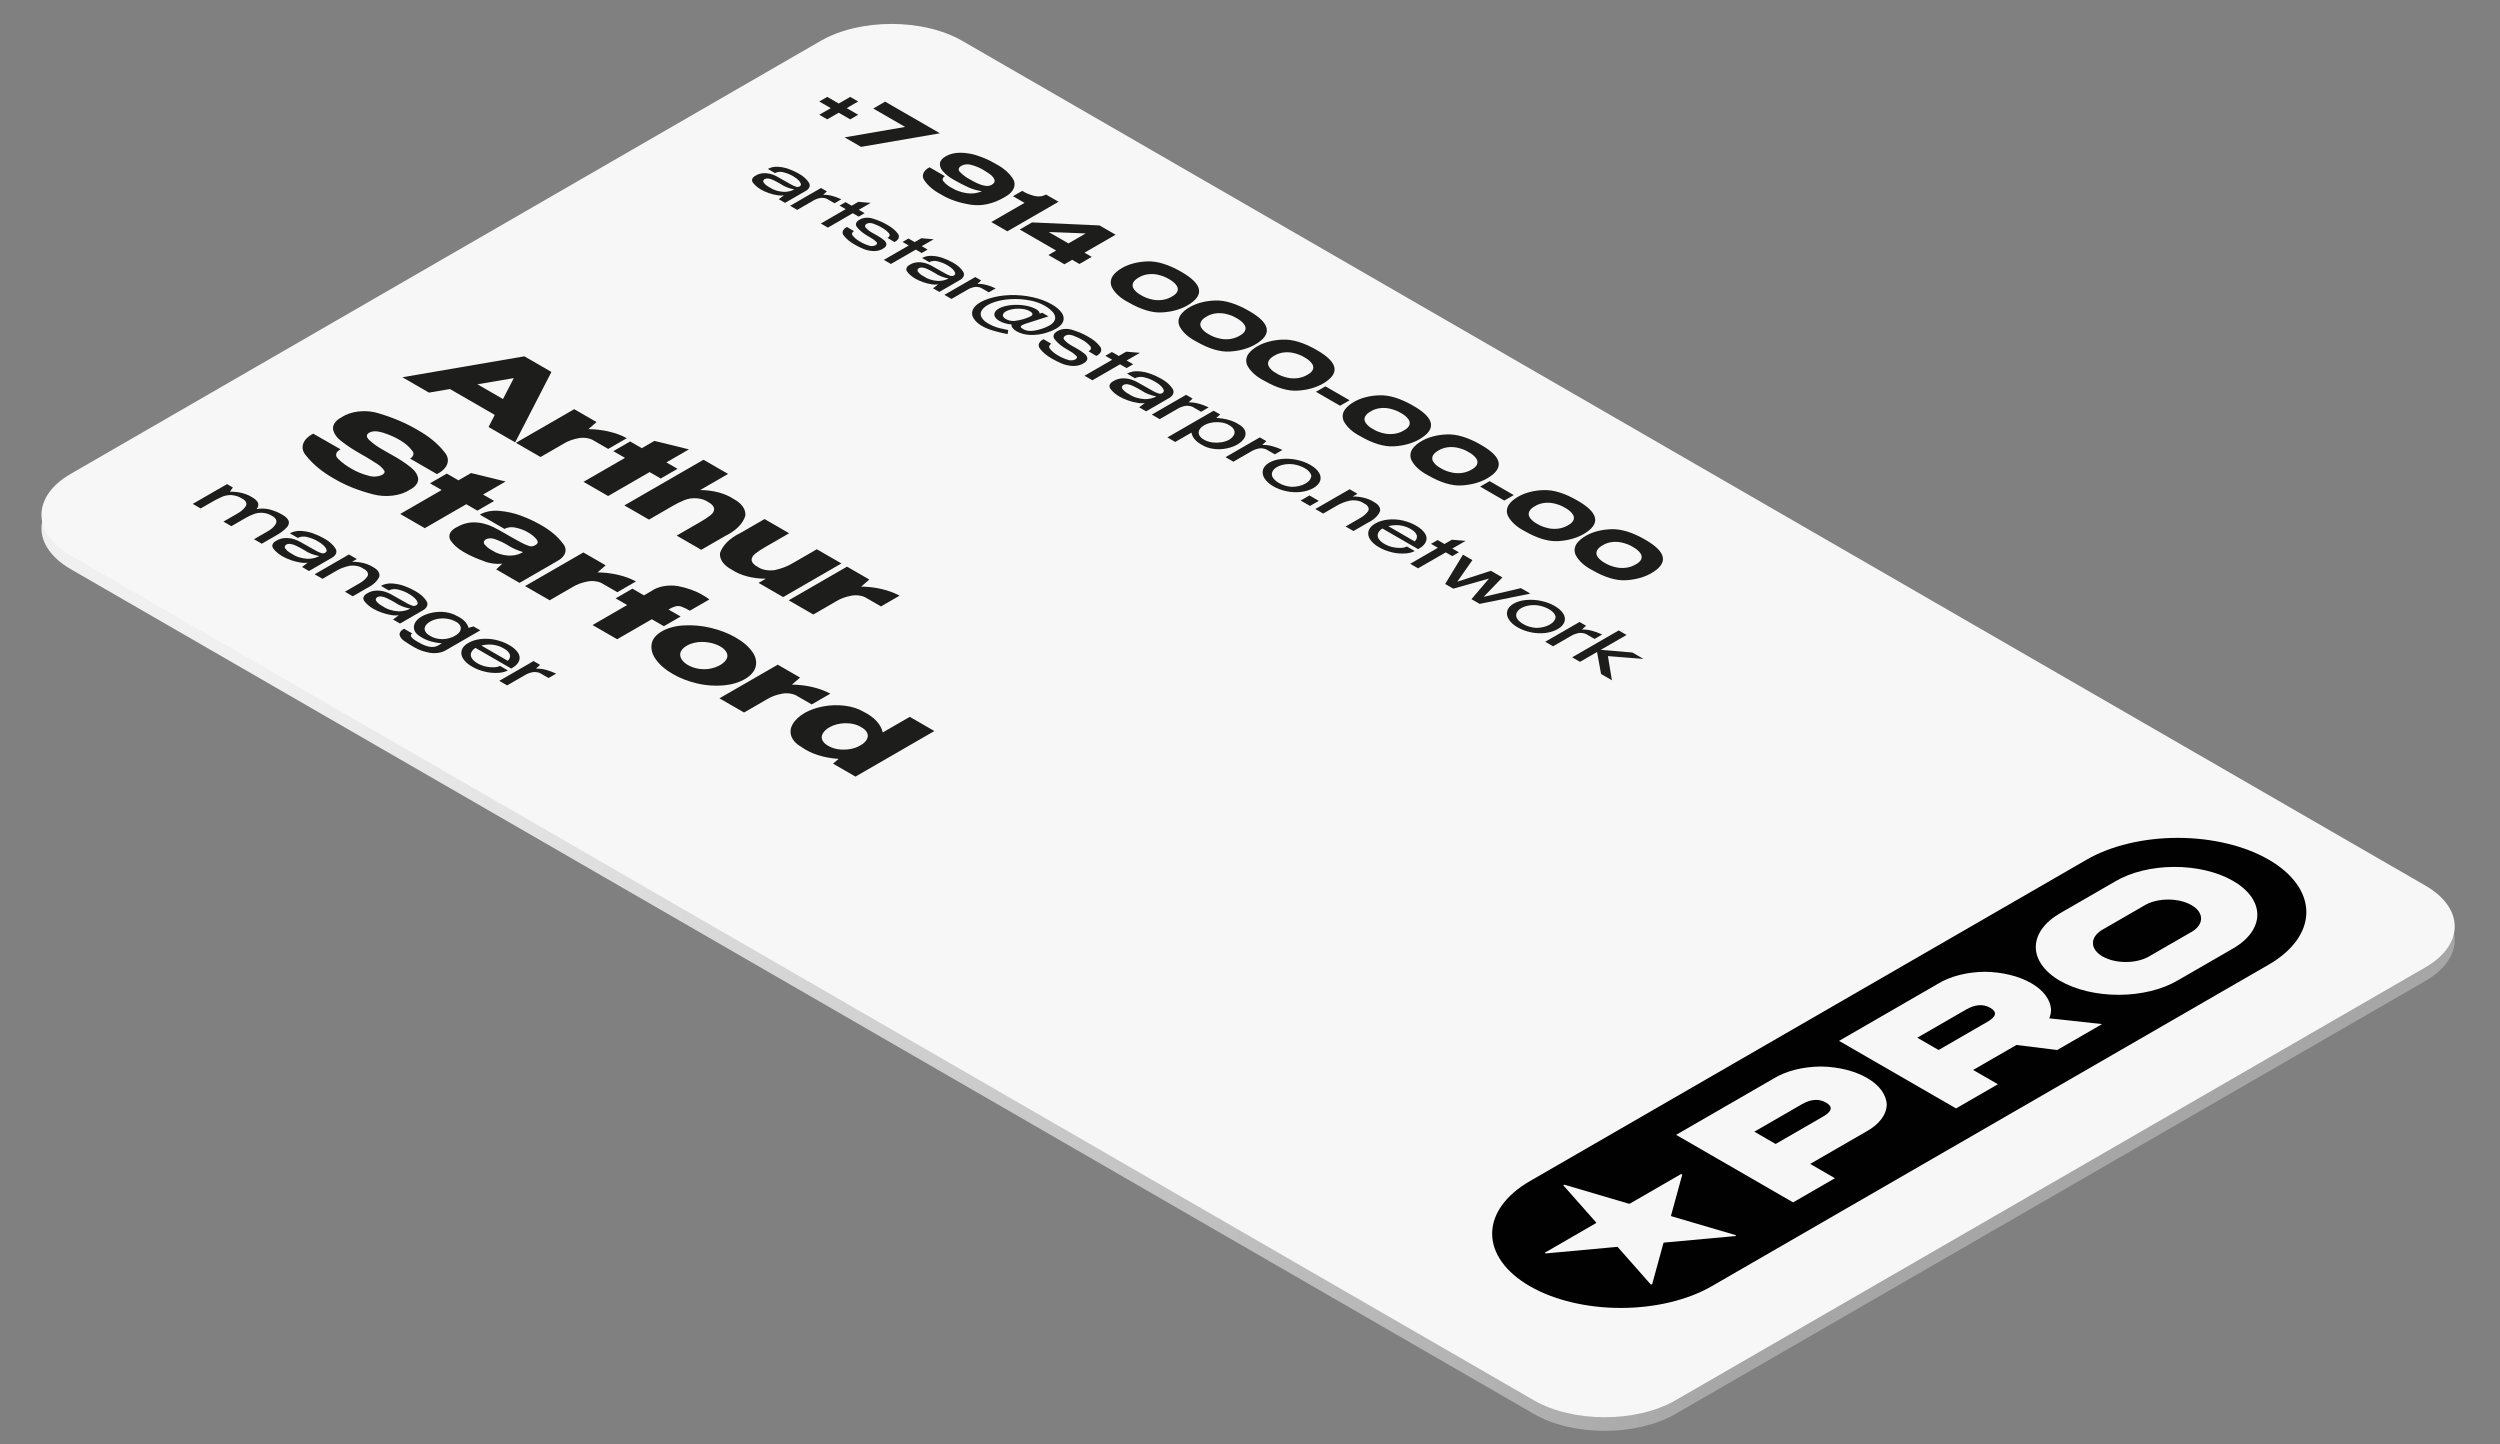 <?xml version="1.0" encoding="UTF-8"?> <svg xmlns="http://www.w3.org/2000/svg" width="367" height="212" viewBox="0 0 367 212" fill="none"><rect x="0" y="0" width="367" height="212" fill="#808080" stroke="none"/> <path d="M356.047 132.005L141.263 8C135.524 4.686 126.218 4.686 120.479 8L10.392 71.558C4.653 74.872 4.653 80.245 10.392 83.558L225.176 207.564C230.915 210.878 240.221 210.878 245.96 207.564L356.047 144.005C361.787 140.692 361.787 135.319 356.047 132.005Z" fill="url(#paint0_linear_64_293)"></path> <path d="M356.047 130.005L141.263 6C135.524 2.686 126.218 2.686 120.479 6L10.392 69.558C4.653 72.872 4.653 78.245 10.392 81.558L225.176 205.564C230.915 208.878 240.221 208.878 245.96 205.564L356.047 142.005C361.787 138.692 361.787 133.319 356.047 130.005Z" fill="#F8F7F7"></path> <path d="M42.37 76.449C42.475 76.784 42.377 77.13 42.094 77.429C41.676 77.873 41.139 78.275 40.5 78.621L38.423 79.82L37.279 79.159L39.328 77.976C39.882 77.668 40.29 77.282 40.51 76.856C40.607 76.65 40.599 76.431 40.488 76.228C40.377 76.023 40.167 75.842 39.883 75.705C39.541 75.479 39.074 75.328 38.562 75.278C38.129 75.253 37.694 75.312 37.325 75.444C36.855 75.613 36.424 75.815 36.04 76.046L33.963 77.245L32.8 76.573L34.849 75.39C35.407 75.084 35.831 74.706 36.086 74.287C36.192 74.089 36.193 73.878 36.089 73.681C35.986 73.483 35.783 73.308 35.506 73.178C35.117 72.911 34.577 72.734 33.982 72.677C33.501 72.661 33.027 72.744 32.643 72.912C32.051 73.17 31.495 73.455 30.981 73.764L29.457 74.644L28.294 73.972L33.326 71.067L34.185 71.562L33.769 72.154L33.723 72.181C34.342 72.166 34.959 72.233 35.528 72.375C36.097 72.517 36.604 72.731 37.01 73.002C37.43 73.223 37.733 73.508 37.883 73.825C37.983 74.134 37.907 74.453 37.666 74.734C38.278 74.62 38.94 74.634 39.535 74.774C40.259 74.962 40.91 75.231 41.452 75.566C41.898 75.803 42.217 76.11 42.37 76.449V76.449Z" fill="#1D1D1B"></path> <path d="M49.244 80.513C49.405 80.761 49.43 81.031 49.316 81.288C49.202 81.544 48.954 81.775 48.607 81.947L45.357 83.824L44.333 83.232L45.172 82.597C44.826 82.651 44.461 82.645 44.12 82.581C43.634 82.505 43.169 82.39 42.74 82.238C42.254 82.071 41.805 81.869 41.406 81.638C40.888 81.328 40.467 80.969 40.16 80.577C39.983 80.373 39.932 80.14 40.016 79.917C40.1 79.694 40.313 79.495 40.62 79.351C40.791 79.238 41 79.147 41.234 79.083C41.469 79.019 41.724 78.985 41.983 78.981C42.417 78.98 42.844 79.046 43.22 79.172C43.533 79.277 43.823 79.403 44.084 79.548C45.149 80.163 45.893 80.584 46.317 80.812C46.582 80.97 46.886 81.106 47.218 81.214C47.297 81.235 47.385 81.241 47.47 81.232C47.554 81.223 47.633 81.199 47.694 81.164L47.776 81.116C47.854 81.059 47.909 80.994 47.936 80.924C47.963 80.853 47.963 80.78 47.934 80.71C47.871 80.503 47.743 80.304 47.556 80.124C47.336 79.903 47.065 79.701 46.752 79.522C46.295 79.229 45.734 78.996 45.108 78.839C44.884 78.772 44.629 78.749 44.379 78.772C44.13 78.795 43.9 78.863 43.723 78.967L42.56 78.296C42.765 78.167 43.02 78.067 43.304 78.005C43.587 77.943 43.892 77.92 44.194 77.939C44.839 77.98 45.458 78.108 45.999 78.314C46.579 78.525 47.117 78.773 47.602 79.052C48.334 79.461 48.895 79.96 49.244 80.513V80.513ZM45.178 82.035C45.809 82.035 46.415 81.89 46.863 81.633C46.005 81.469 45.246 81.168 44.674 80.764C44.283 80.532 43.872 80.313 43.442 80.105C43.211 79.986 42.936 79.899 42.638 79.85C42.53 79.836 42.417 79.838 42.31 79.855C42.203 79.872 42.105 79.904 42.024 79.948C41.917 80.022 41.845 80.111 41.815 80.206C41.785 80.3 41.799 80.398 41.854 80.489C42.072 80.805 42.419 81.085 42.864 81.308C43.146 81.511 43.496 81.681 43.894 81.806C44.291 81.931 44.727 82.009 45.178 82.035L45.178 82.035Z" fill="#1D1D1B"></path> <path d="M55.694 84.61C55.427 85.285 54.783 85.891 53.861 86.335L51.784 87.534L50.63 86.868L52.679 85.684C53.245 85.378 53.682 85.001 53.959 84.583C54.054 84.379 54.041 84.164 53.924 83.964C53.806 83.764 53.588 83.589 53.298 83.461C53.07 83.289 52.759 83.159 52.405 83.088C52.05 83.017 51.667 83.008 51.304 83.062C50.552 83.224 49.875 83.484 49.328 83.824L47.343 84.97L46.188 84.304L51.221 81.398L52.375 82.064L51.683 82.464C52.276 82.46 52.864 82.531 53.404 82.671C53.945 82.812 54.426 83.02 54.813 83.28C55.129 83.447 55.374 83.653 55.527 83.884C55.68 84.115 55.737 84.364 55.694 84.61V84.61Z" fill="#1D1D1B"></path> <path d="M62.606 88.228C62.766 88.475 62.791 88.746 62.677 89.002C62.563 89.259 62.316 89.489 61.969 89.662L58.719 91.538L57.694 90.946L58.534 90.312C58.188 90.365 57.822 90.359 57.482 90.296C56.995 90.22 56.53 90.104 56.101 89.952C55.614 89.785 55.166 89.583 54.767 89.352C54.249 89.042 53.828 88.683 53.52 88.291C53.344 88.087 53.294 87.854 53.378 87.631C53.462 87.409 53.675 87.209 53.982 87.065C54.152 86.953 54.361 86.862 54.596 86.798C54.83 86.734 55.085 86.699 55.344 86.695C55.778 86.694 56.205 86.76 56.581 86.886C56.894 86.991 57.184 87.117 57.445 87.262C58.51 87.877 59.255 88.298 59.679 88.526C59.944 88.685 60.247 88.82 60.579 88.928C60.658 88.949 60.745 88.955 60.831 88.946C60.916 88.937 60.994 88.913 61.054 88.878L61.137 88.83C61.215 88.773 61.27 88.708 61.297 88.638C61.325 88.567 61.324 88.494 61.295 88.424C61.233 88.217 61.104 88.018 60.916 87.838C60.697 87.617 60.426 87.415 60.113 87.236C59.655 86.943 59.095 86.71 58.469 86.553C58.245 86.486 57.989 86.463 57.74 86.486C57.491 86.509 57.261 86.577 57.084 86.681L55.921 86.01C56.126 85.881 56.381 85.781 56.665 85.719C56.948 85.657 57.253 85.635 57.555 85.653C58.2 85.694 58.818 85.823 59.36 86.028C59.94 86.239 60.478 86.487 60.963 86.767C61.695 87.175 62.257 87.675 62.606 88.228V88.228ZM58.538 89.749C59.17 89.749 59.776 89.604 60.224 89.347C59.366 89.183 58.607 88.882 58.035 88.478C57.644 88.246 57.233 88.027 56.803 87.819C56.572 87.7 56.297 87.613 55.999 87.564C55.891 87.55 55.778 87.552 55.671 87.569C55.564 87.587 55.466 87.618 55.385 87.662C55.278 87.736 55.206 87.825 55.177 87.92C55.147 88.014 55.16 88.112 55.215 88.203C55.434 88.519 55.78 88.799 56.225 89.022C56.508 89.226 56.858 89.395 57.255 89.52C57.652 89.645 58.089 89.723 58.538 89.749V89.749Z" fill="#1D1D1B"></path> <path d="M70.511 92.535L65.478 95.441C65.186 95.624 64.811 95.758 64.396 95.828C63.981 95.897 63.541 95.9 63.124 95.835C62.241 95.682 61.442 95.399 60.805 95.014C60.273 94.714 59.771 94.397 59.3 94.064C58.957 93.819 58.737 93.524 58.664 93.212C58.638 93.041 58.685 92.868 58.799 92.71C58.913 92.551 59.091 92.411 59.319 92.3L60.52 92.993C60.082 93.253 60.341 93.658 61.295 94.209L61.757 94.464C62.112 94.669 62.536 94.828 63.003 94.934C63.247 94.987 63.513 94.993 63.763 94.953C64.014 94.913 64.236 94.828 64.397 94.71L64.878 94.433C63.658 94.356 62.534 94.013 61.739 93.473C61.282 93.217 60.967 92.889 60.834 92.53C60.704 92.178 60.73 91.813 60.907 91.469C61.077 91.126 61.388 90.811 61.812 90.552L61.877 90.514C62.351 90.24 62.932 90.034 63.571 89.914C64.167 89.803 64.803 89.788 65.413 89.869C66.036 89.955 66.603 90.142 67.048 90.408C67.999 90.847 68.62 91.481 68.783 92.178L68.83 92.151L69.513 91.959L70.511 92.535ZM64.962 93.83C65.329 93.816 65.688 93.759 66.017 93.664C66.347 93.569 66.641 93.437 66.881 93.276L66.909 93.26C67.196 93.093 67.408 92.888 67.528 92.663C67.657 92.43 67.679 92.182 67.592 91.943C67.504 91.695 67.289 91.469 66.974 91.293C66.619 91.077 66.171 90.92 65.677 90.837C65.232 90.764 64.761 90.766 64.319 90.843C63.88 90.918 63.479 91.055 63.151 91.24C62.654 91.517 62.361 91.894 62.334 92.292C62.336 92.494 62.411 92.694 62.555 92.878C62.699 93.062 62.909 93.227 63.17 93.361C63.397 93.506 63.673 93.623 63.981 93.704C64.289 93.784 64.623 93.827 64.962 93.83L64.962 93.83Z" fill="#1D1D1B"></path> <path d="M75.045 98.138L69.799 95.109C69.506 95.299 69.296 95.527 69.185 95.773C69.072 96.036 69.086 96.312 69.227 96.571C69.399 96.88 69.704 97.159 70.114 97.381C70.461 97.589 70.883 97.751 71.35 97.855C71.734 97.943 72.148 97.978 72.559 97.957C72.872 97.946 73.168 97.875 73.401 97.754L74.555 98.421C74.183 98.619 73.71 98.743 73.206 98.772C72.558 98.817 71.901 98.767 71.295 98.628C70.53 98.456 69.839 98.189 69.273 97.845C68.707 97.524 68.27 97.135 67.994 96.707C67.731 96.309 67.654 95.879 67.772 95.459C67.891 95.05 68.232 94.674 68.746 94.385C69.249 94.084 69.901 93.881 70.613 93.804C71.329 93.73 72.068 93.772 72.745 93.926C73.497 94.095 74.177 94.355 74.739 94.689C75.315 95.008 75.762 95.396 76.046 95.827C76.3 96.205 76.355 96.618 76.202 97.015C76.05 97.411 75.699 97.772 75.192 98.053L75.045 98.138ZM72.293 94.64C71.741 94.587 71.174 94.631 70.668 94.768L74.546 97.008C74.818 96.74 74.927 96.427 74.855 96.12C74.734 95.756 74.408 95.425 73.927 95.179C73.495 94.905 72.922 94.716 72.293 94.64V94.64Z" fill="#1D1D1B"></path> <path d="M78.682 98.148C79.181 98.143 79.675 98.205 80.127 98.327C80.673 98.476 81.183 98.665 81.645 98.89L80.528 99.535L79.513 98.948C79.371 98.842 79.184 98.759 78.969 98.707C78.754 98.656 78.519 98.639 78.289 98.657C77.821 98.742 77.4 98.895 77.066 99.103L74.444 100.617L73.29 99.951L78.322 97.045L79.283 97.6L78.682 98.148Z" fill="#1D1D1B"></path> <path d="M75.628 64.942L71.719 62.685L72.63 60.909L66.053 57.111L62.976 57.637L59.067 55.38L76.978 52.308L80.949 54.601L75.628 64.942ZM75.424 55.507L70.087 56.414L73.838 58.58L75.424 55.507Z" fill="#1D1D1B"></path> <path d="M86.381 62.993C88.48 63.02 90.487 63.495 92.016 64.326L89.285 65.903L87.197 64.697C86.937 64.524 86.6 64.396 86.222 64.326C85.843 64.257 85.439 64.249 85.054 64.303C84.153 64.457 83.342 64.751 82.707 65.151L79.349 67.09L75.738 65.005L84.293 60.066L87.573 61.961L86.381 62.993Z" fill="#1D1D1B"></path> <path d="M97.824 67.879L99.456 68.821L96.992 70.244L95.36 69.302L89.269 72.818L85.659 70.733L91.749 67.217L90.038 66.229L92.502 64.806L94.214 65.794L96.067 64.724L101.136 65.967L97.824 67.879Z" fill="#1D1D1B"></path> <path d="M109.416 75.695C109.082 76.858 108.038 77.914 106.473 78.672L102.941 80.711L99.331 78.627L102.816 76.615C103.366 76.307 103.87 75.974 104.323 75.618C104.658 75.352 104.839 75.031 104.84 74.703C104.814 74.509 104.721 74.32 104.568 74.148C104.414 73.975 104.203 73.822 103.946 73.697C103.543 73.398 102.954 73.202 102.304 73.15C101.655 73.099 100.996 73.195 100.468 73.42C99.856 73.668 99.286 73.948 98.766 74.258L95.265 76.279L91.654 74.195L103.271 67.488L106.881 69.573L102.784 71.939C103.721 71.942 104.647 72.062 105.498 72.29C106.348 72.519 107.104 72.85 107.713 73.261C108.292 73.569 108.745 73.947 109.039 74.367C109.334 74.788 109.462 75.242 109.416 75.695V75.695Z" fill="#1D1D1B"></path> <path d="M119.909 80.63L123.52 82.714L114.965 87.653L111.354 85.569L112.422 84.952C111.477 84.956 110.542 84.84 109.683 84.613C108.823 84.386 108.06 84.053 107.446 83.638C106.855 83.334 106.39 82.956 106.087 82.533C105.784 82.11 105.65 81.653 105.696 81.196C106.076 80.039 107.138 78.993 108.703 78.237L112.234 76.198L115.844 78.283L112.36 80.294C111.81 80.602 111.306 80.935 110.853 81.291C110.517 81.557 110.336 81.877 110.334 82.207C110.361 82.4 110.453 82.589 110.607 82.761C110.761 82.934 110.972 83.088 111.229 83.213C111.523 83.427 111.92 83.586 112.369 83.669C112.819 83.753 113.302 83.758 113.757 83.684C114.774 83.46 115.687 83.103 116.425 82.641L119.909 80.63Z" fill="#1D1D1B"></path> <path d="M126.424 86.112C128.523 86.14 130.531 86.614 132.06 87.445L129.329 89.022L127.24 87.816C126.981 87.643 126.643 87.515 126.265 87.445C125.887 87.376 125.483 87.368 125.098 87.423C124.197 87.577 123.385 87.869 122.751 88.27L119.392 90.209L115.781 88.124L124.336 83.185L127.617 85.08L126.424 86.112Z" fill="#1D1D1B"></path> <path d="M57.88 66.978C58.792 67.493 59.622 68.054 60.361 68.654C60.959 69.134 61.315 69.701 61.389 70.29C61.399 70.594 61.294 70.896 61.081 71.174C60.868 71.451 60.552 71.699 60.155 71.899C59.498 72.339 58.609 72.641 57.624 72.759C56.639 72.877 55.615 72.804 54.709 72.552C52.574 72 50.64 71.218 49.011 70.249C47.307 69.284 45.926 68.146 44.938 66.892C44.463 66.363 44.308 65.758 44.497 65.172C44.686 64.587 45.209 64.055 45.982 63.661L50 65.963C49.662 66.124 49.436 66.351 49.364 66.6C49.292 66.85 49.379 67.106 49.608 67.322C50.15 67.874 50.827 68.377 51.617 68.817C52.325 69.247 53.169 69.593 54.105 69.837C54.434 69.942 54.813 69.983 55.185 69.952C55.558 69.922 55.903 69.823 56.169 69.669L56.184 69.66C56.335 69.566 56.428 69.446 56.451 69.319C56.474 69.192 56.424 69.063 56.31 68.953C56.083 68.65 55.776 68.369 55.401 68.12C55.012 67.86 54.531 67.558 53.955 67.213L52.778 66.534C51.782 65.971 50.869 65.362 50.047 64.712C49.39 64.202 48.988 63.597 48.886 62.963C48.862 62.639 48.966 62.316 49.189 62.018C49.411 61.719 49.748 61.454 50.172 61.242C50.818 60.8 51.71 60.501 52.695 60.397C53.68 60.293 54.697 60.389 55.573 60.67C57.712 61.305 59.658 62.138 61.333 63.135C63 64.074 64.343 65.188 65.289 66.416C65.731 66.945 65.859 67.544 65.652 68.119C65.444 68.694 64.914 69.214 64.143 69.597L60.203 67.322C60.461 67.167 60.627 66.968 60.678 66.755C60.729 66.542 60.662 66.325 60.486 66.135C60.075 65.579 59.49 65.072 58.759 64.639C57.997 64.178 57.111 63.79 56.137 63.489C55.3 63.247 54.657 63.256 54.207 63.516C53.735 63.788 53.74 64.153 54.222 64.612C54.767 65.118 55.416 65.583 56.154 65.999L57.88 66.978Z" fill="#1D1D1B"></path> <path d="M70.908 72.597L72.541 73.54L70.077 74.963L68.444 74.02L62.354 77.536L58.743 75.452L64.833 71.935L63.123 70.948L65.587 69.525L67.298 70.513L69.151 69.443L74.22 70.685L70.908 72.597Z" fill="#1D1D1B"></path> <path d="M82.651 79.811C83.005 80.235 83.112 80.714 82.956 81.176C82.8 81.638 82.39 82.059 81.787 82.375L76.261 85.566L72.839 83.59L73.687 82.792L73.765 82.747C73.298 82.795 72.819 82.788 72.356 82.726C71.894 82.665 71.457 82.55 71.073 82.389C69.946 82 68.91 81.53 67.99 80.989C67.172 80.51 66.538 79.937 66.129 79.308C65.922 78.961 65.908 78.585 66.09 78.233C66.271 77.881 66.639 77.571 67.142 77.346C68.91 76.325 70.95 76.482 73.263 77.817C74.749 78.675 75.798 79.266 76.411 79.589C76.8 79.817 77.244 80.013 77.729 80.169C77.85 80.201 77.985 80.211 78.115 80.197C78.246 80.183 78.366 80.146 78.46 80.092L78.663 79.974C78.998 79.769 79.024 79.49 78.741 79.14C78.424 78.761 77.993 78.418 77.47 78.125C76.957 77.823 76.332 77.592 75.642 77.45C75.375 77.387 75.082 77.373 74.801 77.407C74.52 77.442 74.263 77.525 74.064 77.644L70.438 75.551C70.798 75.331 71.246 75.165 71.743 75.068C72.239 74.971 72.77 74.945 73.287 74.994C74.448 75.094 75.556 75.344 76.529 75.723C77.552 76.107 78.504 76.55 79.369 77.047C80.773 77.832 81.889 78.772 82.651 79.811V79.811ZM74.598 81.56C74.954 81.577 75.312 81.551 75.65 81.484C75.987 81.417 76.297 81.31 76.559 81.17L76.779 81.043C75.968 80.805 75.239 80.482 74.629 80.092C74.022 79.707 73.322 79.376 72.549 79.108C72.355 79.04 72.128 79.01 71.902 79.024C71.676 79.038 71.465 79.095 71.301 79.186C71.163 79.279 71.072 79.393 71.036 79.514C71 79.635 71.021 79.76 71.097 79.875C71.378 80.246 71.796 80.576 72.321 80.844C72.906 81.234 73.715 81.488 74.598 81.56L74.598 81.56Z" fill="#1D1D1B"></path> <path d="M87.72 84.025C89.819 84.052 91.827 84.527 93.356 85.357L90.625 86.934L88.536 85.728C88.277 85.555 87.939 85.427 87.561 85.358C87.183 85.288 86.779 85.28 86.394 85.335C85.493 85.489 84.681 85.782 84.047 86.182L80.688 88.121L77.077 86.037L85.632 81.098L88.913 82.992L87.72 84.025Z" fill="#1D1D1B"></path> <path d="M99.917 90.505L97.453 91.928L95.679 90.904L90.593 93.84L86.983 91.756L92.068 88.819L90.373 87.841L92.838 86.418L94.533 87.397L95.664 86.744C96.115 86.419 96.722 86.179 97.409 86.054C98.096 85.928 98.832 85.922 99.525 86.037C100.905 86.303 102.154 86.757 103.166 87.36C103.515 87.559 103.84 87.77 104.14 87.994L101.267 89.653C100.901 89.426 100.491 89.225 100.043 89.055C99.922 89.008 99.783 88.979 99.638 88.97C99.493 88.961 99.347 88.971 99.21 89.001C98.831 89.111 98.49 89.262 98.206 89.445L98.143 89.481L99.917 90.505Z" fill="#1D1D1B"></path> <path d="M110.449 95.698C110.948 96.389 111.114 97.145 110.929 97.886C110.747 98.577 110.182 99.214 109.319 99.704C108.474 100.199 107.371 100.52 106.179 100.619C104.896 100.724 103.588 100.628 102.389 100.343C101.015 100.022 99.771 99.539 98.739 98.924C97.681 98.322 96.845 97.602 96.283 96.808C95.751 96.09 95.537 95.306 95.662 94.528C95.77 93.828 96.301 93.172 97.162 92.676C98.023 92.179 99.159 91.872 100.371 91.81C101.716 91.737 103.07 91.858 104.313 92.163C105.692 92.489 106.941 92.973 107.986 93.586C109.052 94.184 109.891 94.903 110.449 95.698V95.698ZM102.421 98.149C102.963 98.255 103.546 98.268 104.1 98.186C104.714 98.081 105.273 97.89 105.725 97.628C106.178 97.367 106.51 97.044 106.691 96.69C106.833 96.37 106.811 96.033 106.628 95.721C106.442 95.407 106.133 95.124 105.725 94.891C105.307 94.652 104.803 94.47 104.249 94.357C103.682 94.236 103.07 94.205 102.476 94.266C101.846 94.346 101.268 94.528 100.812 94.792C100.356 95.055 100.04 95.388 99.902 95.752C99.795 96.096 99.849 96.449 100.058 96.776C100.254 97.096 100.57 97.387 100.985 97.628C101.387 97.864 101.879 98.043 102.421 98.149Z" fill="#1D1D1B"></path> <path d="M116.258 100.501C118.357 100.528 120.364 101.003 121.893 101.833L119.162 103.41L117.074 102.205C116.814 102.032 116.477 101.903 116.099 101.834C115.72 101.764 115.316 101.756 114.931 101.811C114.03 101.965 113.219 102.258 112.584 102.658L109.226 104.598L105.615 102.513L114.17 97.574L117.45 99.468L116.258 100.501Z" fill="#1D1D1B"></path> <path d="M133.556 105.232L137.166 107.316L125.582 114.005L122.285 112.101L123.118 111.404C122.067 111.34 121.049 111.157 120.122 110.864C119.195 110.572 118.378 110.176 117.718 109.7C116.946 109.27 116.411 108.718 116.18 108.114C115.96 107.516 116.022 106.894 116.36 106.315C116.72 105.687 117.331 105.118 118.142 104.652L118.236 104.598C118.994 104.182 119.907 103.872 120.904 103.691C121.9 103.505 122.964 103.472 123.989 103.596C125.044 103.724 126.009 104.032 126.76 104.479C128.33 105.254 129.338 106.341 129.585 107.524L133.556 105.232ZM123.117 109.999C123.664 110.071 124.235 110.06 124.773 109.967C125.317 109.876 125.811 109.706 126.21 109.473L126.256 109.446C126.933 109.092 127.342 108.599 127.395 108.073C127.407 107.828 127.328 107.585 127.165 107.359C127.001 107.133 126.755 106.93 126.445 106.763C126.145 106.568 125.775 106.413 125.36 106.309C124.945 106.206 124.495 106.157 124.044 106.165C123.197 106.192 122.398 106.399 121.799 106.746C121.135 107.11 120.72 107.601 120.629 108.127C120.607 108.39 120.688 108.653 120.867 108.895C121.045 109.137 121.315 109.353 121.658 109.527C122.055 109.762 122.562 109.926 123.117 109.999L123.117 109.999Z" fill="#1D1D1B"></path> <path d="M118.741 26.8C118.885 27.023 118.908 27.267 118.805 27.498C118.703 27.729 118.48 27.936 118.168 28.091L115.242 29.78L114.32 29.247L115.076 28.676C114.765 28.724 114.436 28.719 114.129 28.662C113.691 28.594 113.273 28.489 112.887 28.353C112.448 28.203 112.044 28.021 111.685 27.813C111.219 27.534 110.84 27.211 110.563 26.858C110.405 26.674 110.36 26.465 110.435 26.264C110.511 26.064 110.703 25.884 110.979 25.755C111.132 25.653 111.32 25.571 111.531 25.514C111.742 25.456 111.971 25.425 112.204 25.421C112.596 25.421 112.98 25.48 113.319 25.594C113.6 25.688 113.861 25.802 114.095 25.932C115.054 26.485 115.724 26.864 116.107 27.069C116.345 27.212 116.618 27.334 116.917 27.432C116.988 27.45 117.067 27.456 117.143 27.448C117.219 27.439 117.29 27.418 117.344 27.386L117.419 27.343C117.489 27.292 117.538 27.233 117.563 27.17C117.587 27.106 117.587 27.041 117.561 26.978C117.505 26.791 117.39 26.612 117.221 26.45C117.022 26.252 116.779 26.07 116.497 25.908C116.085 25.645 115.581 25.435 115.018 25.294C114.816 25.234 114.586 25.213 114.361 25.233C114.137 25.254 113.93 25.316 113.771 25.409L112.724 24.805C112.909 24.689 113.138 24.599 113.394 24.543C113.649 24.488 113.924 24.467 114.195 24.483C114.776 24.52 115.332 24.636 115.82 24.821C116.341 25.011 116.825 25.234 117.261 25.486C117.92 25.854 118.426 26.303 118.741 26.8V26.8ZM115.08 28.17C115.648 28.17 116.194 28.04 116.597 27.808C115.825 27.66 115.142 27.389 114.627 27.026C114.275 26.818 113.905 26.62 113.518 26.434C113.31 26.326 113.063 26.248 112.795 26.203C112.697 26.191 112.596 26.193 112.5 26.208C112.404 26.224 112.315 26.252 112.242 26.291C112.146 26.358 112.081 26.438 112.055 26.523C112.028 26.609 112.04 26.697 112.089 26.779C112.286 27.063 112.598 27.315 112.999 27.515C113.253 27.699 113.568 27.851 113.925 27.964C114.283 28.076 114.675 28.146 115.08 28.17V28.17Z" fill="#1D1D1B"></path> <path d="M120.844 28.59C121.293 28.586 121.738 28.641 122.144 28.751C122.636 28.886 123.095 29.055 123.511 29.257L122.506 29.838L121.591 29.31C121.464 29.214 121.295 29.139 121.102 29.093C120.909 29.047 120.698 29.032 120.49 29.048C120.069 29.125 119.69 29.263 119.388 29.449L117.029 30.811L115.99 30.212L120.519 27.597L121.384 28.096L120.844 28.59Z" fill="#1D1D1B"></path> <path d="M126.062 30.797L126.927 31.296L126.054 31.8L125.189 31.301L121.533 33.412L120.494 32.812L124.15 30.701L123.245 30.178L124.118 29.674L125.023 30.197L126.004 29.631L127.815 29.785L126.062 30.797Z" fill="#1D1D1B"></path> <path d="M128.788 34.587C129.143 34.788 129.466 35.006 129.753 35.24C129.981 35.426 130.111 35.646 130.126 35.873C130.121 35.996 130.072 36.116 129.982 36.227C129.892 36.338 129.762 36.436 129.602 36.516C129.424 36.635 129.199 36.728 128.946 36.788C128.693 36.847 128.42 36.871 128.148 36.857C127.636 36.823 127.15 36.712 126.736 36.536C126.269 36.337 125.83 36.117 125.423 35.879C124.768 35.508 124.241 35.069 123.872 34.585C123.698 34.375 123.648 34.137 123.732 33.908C123.815 33.68 124.027 33.474 124.333 33.321L125.356 33.93C125.206 34.021 125.111 34.138 125.085 34.262C125.06 34.387 125.105 34.513 125.214 34.621C125.448 34.926 125.781 35.201 126.196 35.432C126.605 35.699 127.098 35.919 127.649 36.08C127.795 36.12 127.96 36.133 128.119 36.117C128.279 36.1 128.426 36.056 128.539 35.989C128.656 35.926 128.729 35.84 128.746 35.748C128.762 35.656 128.719 35.563 128.627 35.488C128.391 35.257 128.101 35.046 127.765 34.861L127.4 34.65C126.745 34.284 126.214 33.85 125.834 33.371C125.67 33.192 125.614 32.986 125.673 32.786C125.733 32.586 125.904 32.403 126.162 32.266C126.4 32.108 126.727 32.004 127.084 31.971C127.442 31.938 127.808 31.979 128.119 32.085C128.925 32.331 129.659 32.65 130.292 33.029C130.936 33.389 131.45 33.819 131.805 34.295C131.965 34.505 132.003 34.739 131.913 34.962C131.823 35.185 131.61 35.386 131.306 35.533L130.284 34.923C130.457 34.83 130.567 34.703 130.595 34.567C130.622 34.431 130.565 34.294 130.434 34.18C130.2 33.913 129.897 33.669 129.536 33.456C129.141 33.218 128.696 33.009 128.211 32.834C127.81 32.698 127.476 32.707 127.209 32.861C127.092 32.932 127.016 33.022 126.992 33.119C126.968 33.217 126.998 33.316 127.077 33.403C127.34 33.717 127.707 33.999 128.157 34.232L128.788 34.587Z" fill="#1D1D1B"></path> <path d="M135.312 36.137L136.176 36.636L135.303 37.14L134.439 36.641L130.783 38.752L129.744 38.153L133.4 36.041L132.494 35.518L133.367 35.014L134.273 35.538L135.253 34.972L137.065 35.125L135.312 36.137Z" fill="#1D1D1B"></path> <path d="M141.387 39.875C141.531 40.098 141.554 40.342 141.451 40.572C141.349 40.803 141.126 41.01 140.813 41.166L137.888 42.855L136.966 42.322L137.722 41.751C137.411 41.799 137.082 41.794 136.775 41.737C136.337 41.668 135.919 41.564 135.533 41.427C135.094 41.277 134.69 41.096 134.331 40.887C133.865 40.608 133.486 40.285 133.209 39.933C133.051 39.749 133.006 39.539 133.081 39.339C133.157 39.138 133.349 38.959 133.625 38.829C133.778 38.728 133.966 38.646 134.177 38.589C134.388 38.531 134.617 38.499 134.85 38.496C135.242 38.495 135.626 38.555 135.965 38.669C136.246 38.763 136.507 38.876 136.741 39.006C137.7 39.56 138.37 39.939 138.753 40.144C138.991 40.287 139.264 40.409 139.563 40.506C139.634 40.525 139.713 40.531 139.789 40.522C139.865 40.514 139.936 40.492 139.99 40.461L140.065 40.417C140.135 40.367 140.184 40.307 140.209 40.244C140.233 40.181 140.232 40.115 140.207 40.052C140.151 39.866 140.036 39.687 139.867 39.525C139.668 39.326 139.425 39.144 139.143 38.983C138.731 38.719 138.227 38.51 137.664 38.369C137.462 38.309 137.232 38.287 137.007 38.308C136.783 38.329 136.576 38.39 136.417 38.484L135.37 37.879C135.555 37.763 135.784 37.674 136.04 37.618C136.295 37.562 136.57 37.541 136.841 37.557C137.421 37.595 137.978 37.711 138.466 37.896C138.987 38.086 139.471 38.309 139.907 38.56C140.566 38.928 141.072 39.378 141.387 39.875ZM137.726 41.245C138.294 41.244 138.84 41.114 139.243 40.883C138.471 40.735 137.788 40.464 137.273 40.101C136.922 39.892 136.551 39.695 136.164 39.508C135.956 39.401 135.709 39.322 135.441 39.278C135.343 39.266 135.242 39.267 135.146 39.283C135.05 39.298 134.961 39.327 134.888 39.366C134.792 39.433 134.727 39.513 134.701 39.598C134.674 39.684 134.686 39.771 134.735 39.853C134.932 40.137 135.244 40.39 135.645 40.59C135.899 40.774 136.214 40.926 136.571 41.038C136.929 41.151 137.321 41.221 137.726 41.245V41.245Z" fill="#1D1D1B"></path> <path d="M143.49 41.665C143.939 41.66 144.384 41.716 144.79 41.826C145.282 41.96 145.741 42.13 146.157 42.332L145.152 42.913L144.237 42.385C144.11 42.289 143.941 42.214 143.748 42.168C143.555 42.122 143.344 42.106 143.136 42.123C142.715 42.199 142.336 42.337 142.034 42.524L139.675 43.886L138.636 43.286L143.165 40.671L144.03 41.171L143.49 41.665Z" fill="#1D1D1B"></path> <path d="M155.868 45.928C156.147 46.322 156.221 46.755 156.08 47.173C155.924 47.585 155.559 47.961 155.032 48.252C154.664 48.462 154.247 48.642 153.794 48.785C153.012 49.069 152.094 49.203 151.173 49.167C150.451 49.126 149.774 48.944 149.256 48.651C148.996 48.504 148.789 48.328 148.646 48.135C148.519 47.978 148.465 47.806 148.492 47.633C148.156 47.605 147.83 47.545 147.528 47.456C147.23 47.369 146.958 47.256 146.722 47.12C146.421 46.953 146.195 46.745 146.065 46.516C145.95 46.306 145.94 46.083 146.036 45.87C146.139 45.652 146.341 45.454 146.622 45.296C146.813 45.186 147.032 45.092 147.271 45.019C147.776 44.862 148.335 44.772 148.907 44.755C149.504 44.732 150.103 44.778 150.669 44.889C151.21 44.99 151.702 45.163 152.108 45.393C152.264 45.474 152.391 45.573 152.479 45.684C152.568 45.794 152.617 45.914 152.623 46.036L152.988 45.911L153.91 46.444L150.586 47.509C150.397 47.568 150.222 47.641 150.063 47.725C149.946 47.782 149.868 47.861 149.842 47.948C149.832 48.012 149.863 48.076 149.93 48.127C150.019 48.194 150.116 48.257 150.22 48.315L150.27 48.344C150.852 48.68 151.728 48.657 152.897 48.276C153.315 48.147 153.698 47.984 154.036 47.792C154.493 47.546 154.792 47.218 154.883 46.861C154.951 46.514 154.846 46.164 154.579 45.851C154.275 45.489 153.863 45.16 153.363 44.879C152.727 44.511 151.945 44.237 151.085 44.083C150.231 43.925 149.331 43.867 148.438 43.913C147.604 43.95 146.793 44.088 146.057 44.318C145.664 44.443 145.303 44.6 144.986 44.784C144.576 45.014 144.27 45.297 144.092 45.611C143.923 45.921 143.918 46.252 144.08 46.564C144.28 46.93 144.64 47.261 145.126 47.523C145.474 47.733 145.873 47.911 146.31 48.054C146.748 48.182 147.202 48.29 147.669 48.377L148.01 48.449L147.919 49.049C147.264 48.926 146.627 48.775 146.012 48.596C145.362 48.423 144.765 48.191 144.245 47.907C143.64 47.573 143.18 47.161 142.904 46.705C142.664 46.306 142.631 45.875 142.808 45.465C142.996 45.05 143.379 44.673 143.913 44.376C144.293 44.156 144.728 43.971 145.201 43.824C146.153 43.519 147.214 43.347 148.301 43.32C149.419 43.288 150.536 43.392 151.579 43.625C152.63 43.854 153.583 44.21 154.375 44.669C155.021 45.023 155.529 45.452 155.868 45.928V45.928ZM148.933 47.11C149.807 47.008 150.62 46.776 151.293 46.439C151.382 46.395 151.452 46.341 151.5 46.28C151.548 46.219 151.572 46.153 151.571 46.086C151.52 45.927 151.375 45.784 151.16 45.681C150.89 45.522 150.547 45.41 150.171 45.359C149.807 45.309 149.43 45.299 149.061 45.333C148.733 45.359 148.416 45.421 148.126 45.513C147.96 45.567 147.806 45.633 147.669 45.709C147.411 45.85 147.251 46.04 147.217 46.245C147.211 46.356 147.248 46.467 147.327 46.568C147.405 46.67 147.523 46.76 147.67 46.832C147.825 46.935 148.021 47.014 148.241 47.062C148.461 47.111 148.699 47.127 148.933 47.11V47.11Z" fill="#1D1D1B"></path> <path d="M158.14 51.2C158.535 51.422 158.893 51.664 159.211 51.924C159.466 52.13 159.61 52.375 159.627 52.628C159.622 52.764 159.568 52.898 159.468 53.021C159.368 53.144 159.224 53.254 159.046 53.343C158.847 53.475 158.597 53.578 158.316 53.644C158.035 53.709 157.731 53.736 157.429 53.721C156.861 53.683 156.32 53.56 155.86 53.364C155.341 53.143 154.853 52.899 154.401 52.634C153.673 52.223 153.088 51.735 152.678 51.197C152.485 50.963 152.43 50.698 152.523 50.444C152.616 50.191 152.851 49.961 153.191 49.792L154.327 50.469C154.16 50.57 154.054 50.699 154.026 50.838C153.998 50.976 154.048 51.116 154.17 51.237C154.43 51.575 154.8 51.881 155.26 52.138C155.715 52.435 156.263 52.679 156.876 52.857C157.038 52.902 157.221 52.916 157.398 52.898C157.575 52.88 157.738 52.83 157.863 52.756C157.993 52.685 158.075 52.59 158.093 52.488C158.111 52.385 158.064 52.283 157.961 52.199C157.699 51.943 157.377 51.709 157.005 51.503L156.598 51.268C155.871 50.861 155.281 50.38 154.858 49.848C154.676 49.649 154.613 49.42 154.679 49.198C154.746 48.976 154.937 48.772 155.223 48.619C155.488 48.444 155.85 48.329 156.248 48.292C156.645 48.256 157.052 48.301 157.397 48.42C158.293 48.693 159.108 49.046 159.812 49.467C160.527 49.867 161.098 50.346 161.492 50.874C161.67 51.107 161.712 51.367 161.612 51.615C161.512 51.863 161.276 52.086 160.938 52.25L159.803 51.572C159.995 51.468 160.117 51.328 160.147 51.177C160.178 51.026 160.114 50.873 159.968 50.746C159.709 50.45 159.372 50.179 158.971 49.941C158.532 49.677 158.037 49.445 157.499 49.251C157.052 49.1 156.681 49.11 156.386 49.28C156.255 49.359 156.171 49.459 156.144 49.568C156.117 49.676 156.15 49.786 156.237 49.883C156.531 50.232 156.938 50.545 157.439 50.805L158.14 51.2Z" fill="#1D1D1B"></path> <path d="M165.389 52.921L166.349 53.475L165.379 54.035L164.42 53.481L160.357 55.827L159.202 55.16L163.266 52.815L162.258 52.233L163.228 51.673L164.235 52.255L165.324 51.626L167.337 51.797L165.389 52.921Z" fill="#1D1D1B"></path> <path d="M172.139 57.074C172.299 57.322 172.323 57.593 172.209 57.849C172.096 58.105 171.848 58.336 171.501 58.508L168.251 60.385L167.226 59.793L168.066 59.159C167.72 59.212 167.355 59.206 167.014 59.143C166.528 59.067 166.063 58.951 165.633 58.798C165.147 58.632 164.698 58.43 164.299 58.199C163.782 57.889 163.36 57.53 163.053 57.138C162.877 56.934 162.826 56.701 162.91 56.478C162.994 56.255 163.207 56.056 163.514 55.912C163.685 55.8 163.894 55.708 164.128 55.645C164.362 55.581 164.617 55.546 164.876 55.541C165.311 55.541 165.737 55.607 166.113 55.733C166.426 55.838 166.716 55.964 166.977 56.109C168.042 56.724 168.787 57.145 169.212 57.373C169.476 57.532 169.779 57.667 170.112 57.775C170.19 57.796 170.278 57.802 170.363 57.793C170.448 57.784 170.526 57.76 170.587 57.724L170.67 57.677C170.748 57.62 170.802 57.555 170.83 57.484C170.857 57.414 170.856 57.341 170.828 57.271C170.765 57.064 170.637 56.865 170.449 56.685C170.229 56.464 169.959 56.261 169.645 56.083C169.188 55.79 168.627 55.557 168.001 55.4C167.777 55.333 167.522 55.31 167.273 55.333C167.023 55.356 166.793 55.424 166.616 55.528L165.453 54.856C165.659 54.728 165.913 54.628 166.197 54.566C166.481 54.504 166.785 54.481 167.087 54.499C167.732 54.541 168.35 54.669 168.892 54.875C169.473 55.086 170.01 55.334 170.496 55.613C171.228 56.022 171.789 56.522 172.139 57.074V57.074ZM168.071 58.596C168.703 58.595 169.308 58.451 169.756 58.194C168.898 58.03 168.139 57.729 167.568 57.325C167.176 57.093 166.765 56.873 166.335 56.666C166.104 56.547 165.829 56.459 165.532 56.41C165.423 56.397 165.311 56.399 165.204 56.416C165.097 56.433 164.999 56.465 164.918 56.509C164.811 56.583 164.739 56.672 164.709 56.766C164.679 56.861 164.692 56.959 164.747 57.05C164.966 57.365 165.313 57.646 165.758 57.869C166.04 58.073 166.39 58.242 166.787 58.367C167.185 58.492 167.621 58.57 168.071 58.596V58.596Z" fill="#1D1D1B"></path> <path d="M174.475 59.062C174.974 59.057 175.468 59.119 175.92 59.242C176.466 59.39 176.976 59.579 177.438 59.804L176.321 60.449L175.305 59.863C175.164 59.756 174.977 59.673 174.762 59.622C174.547 59.571 174.312 59.553 174.082 59.572C173.614 59.656 173.192 59.81 172.859 60.017L170.237 61.531L169.083 60.865L174.115 57.959L175.075 58.514L174.475 59.062Z" fill="#1D1D1B"></path> <path d="M181.566 65.3C181.121 65.546 180.586 65.73 180.001 65.841C179.422 65.953 178.802 65.974 178.205 65.902C177.574 65.824 176.998 65.638 176.553 65.369C175.606 64.894 175.017 64.225 174.909 63.504L172.526 64.879L171.372 64.213L178.159 60.294L179.12 60.849L178.528 61.36C179.164 61.382 179.787 61.477 180.359 61.639C180.931 61.801 181.442 62.027 181.862 62.304C182.315 62.556 182.631 62.88 182.772 63.234C182.903 63.584 182.87 63.947 182.674 64.287C182.464 64.655 182.107 64.989 181.631 65.263L181.566 65.3ZM178.021 64.954C178.441 65.002 178.876 64.994 179.29 64.928C179.704 64.862 180.085 64.741 180.403 64.575C180.708 64.392 180.944 64.174 181.095 63.935C181.249 63.69 181.281 63.424 181.187 63.168C181.07 62.871 180.799 62.601 180.412 62.394C180.088 62.2 179.672 62.066 179.216 62.008C178.785 61.954 178.338 61.963 177.915 62.035C177.491 62.106 177.106 62.237 176.792 62.416C176.465 62.601 176.22 62.83 176.081 63.082C175.946 63.327 175.93 63.589 176.035 63.84C176.146 64.101 176.383 64.34 176.718 64.527C177.068 64.742 177.522 64.89 178.021 64.954L178.021 64.954Z" fill="#1D1D1B"></path> <path d="M185.297 65.31C185.796 65.305 186.29 65.367 186.741 65.489C187.287 65.638 187.798 65.827 188.26 66.052L187.142 66.697L186.127 66.111C185.986 66.004 185.798 65.921 185.583 65.87C185.368 65.818 185.134 65.801 184.903 65.82C184.436 65.904 184.014 66.058 183.681 66.265L181.058 67.779L179.904 67.113L184.937 64.207L185.897 64.762L185.297 65.31Z" fill="#1D1D1B"></path> <path d="M193.629 69.386C193.876 69.776 193.932 70.198 193.792 70.604C193.644 70.999 193.302 71.361 192.808 71.647C192.313 71.932 191.686 72.129 191.003 72.215C190.298 72.296 189.568 72.263 188.893 72.121C188.144 71.965 187.467 71.713 186.913 71.383C186.346 71.06 185.91 70.668 185.637 70.236C185.372 69.833 185.291 69.397 185.403 68.97C185.511 68.568 185.837 68.197 186.335 67.909C186.833 67.622 187.477 67.433 188.173 67.371C188.91 67.306 189.663 67.352 190.361 67.504C191.111 67.662 191.791 67.914 192.351 68.243C192.923 68.563 193.36 68.954 193.629 69.386V69.386ZM189.64 71.471C190.395 71.465 191.117 71.29 191.651 70.981C192.185 70.673 192.489 70.256 192.499 69.82C192.404 69.402 192.062 69.016 191.529 68.728C191.179 68.524 190.766 68.362 190.31 68.248C189.836 68.129 189.312 68.095 188.804 68.151C188.297 68.207 187.83 68.349 187.464 68.559C187.099 68.77 186.851 69.039 186.754 69.332C186.656 69.625 186.713 69.928 186.917 70.201C187.114 70.466 187.398 70.706 187.753 70.908C188.252 71.215 188.918 71.414 189.64 71.471V71.471Z" fill="#1D1D1B"></path> <path d="M193.598 73.526L192.305 74.272L190.929 73.478L192.222 72.731L193.598 73.526Z" fill="#1D1D1B"></path> <path d="M202.595 75.031C202.328 75.707 201.684 76.312 200.762 76.756L198.685 77.956L197.53 77.289L199.58 76.106C200.146 75.799 200.583 75.423 200.86 75.005C200.955 74.801 200.942 74.585 200.825 74.386C200.707 74.186 200.489 74.011 200.199 73.883C199.971 73.711 199.66 73.581 199.306 73.51C198.951 73.439 198.568 73.43 198.205 73.483C197.452 73.645 196.776 73.906 196.229 74.245L194.244 75.391L193.089 74.725L198.122 71.82L199.276 72.486L198.584 72.886C199.177 72.881 199.765 72.952 200.305 73.093C200.846 73.234 201.327 73.442 201.713 73.702C202.03 73.868 202.275 74.075 202.428 74.306C202.581 74.537 202.638 74.785 202.595 75.031V75.031Z" fill="#1D1D1B"></path> <path d="M208.178 80.611L202.933 77.582C202.639 77.772 202.429 78 202.318 78.246C202.205 78.509 202.22 78.785 202.36 79.044C202.532 79.353 202.838 79.631 203.247 79.854C203.594 80.062 204.016 80.224 204.484 80.328C204.867 80.416 205.281 80.451 205.693 80.429C206.005 80.419 206.302 80.347 206.534 80.227L207.688 80.893C207.317 81.092 206.843 81.215 206.339 81.245C205.691 81.29 205.035 81.24 204.429 81.101C203.663 80.929 202.972 80.661 202.406 80.317C201.84 79.997 201.404 79.608 201.127 79.179C200.864 78.782 200.788 78.352 200.906 77.932C201.024 77.523 201.365 77.147 201.879 76.858C202.382 76.557 203.034 76.354 203.746 76.276C204.463 76.203 205.201 76.245 205.878 76.399C206.63 76.567 207.31 76.828 207.872 77.162C208.448 77.481 208.895 77.869 209.18 78.3C209.433 78.678 209.488 79.091 209.336 79.487C209.183 79.883 208.832 80.245 208.325 80.526L208.178 80.611ZM205.426 77.113C204.874 77.059 204.307 77.104 203.801 77.241L207.679 79.48C207.951 79.213 208.06 78.9 207.989 78.593C207.867 78.229 207.541 77.898 207.061 77.652C206.628 77.377 206.056 77.189 205.426 77.113L205.426 77.113Z" fill="#1D1D1B"></path> <path d="M213.201 80.525L214.161 81.08L213.191 81.639L212.231 81.085L208.168 83.431L207.014 82.764L211.077 80.418L210.071 79.838L211.04 79.278L212.046 79.859L213.136 79.23L215.148 79.401L213.201 80.525Z" fill="#1D1D1B"></path> <path d="M217.799 87.616L223.266 86.336L224.66 87.141L217.208 88.65L216.008 87.957L218.584 84.934L213.339 86.416L212.148 85.729L214.762 81.427L216.147 82.226L213.93 85.392L218.861 83.793L220.551 84.769L217.799 87.616Z" fill="#1D1D1B"></path> <path d="M229.493 90.092C229.74 90.482 229.796 90.903 229.655 91.31C229.507 91.705 229.166 92.067 228.671 92.352C228.176 92.638 227.55 92.835 226.866 92.921C226.161 93.001 225.431 92.969 224.756 92.827C224.007 92.671 223.33 92.418 222.776 92.089C222.209 91.766 221.774 91.374 221.501 90.942C221.235 90.539 221.154 90.103 221.266 89.676C221.374 89.274 221.701 88.903 222.199 88.615C222.697 88.328 223.341 88.139 224.037 88.077C224.774 88.012 225.527 88.058 226.224 88.21C226.974 88.368 227.654 88.62 228.214 88.949C228.786 89.268 229.224 89.659 229.493 90.092V90.092ZM225.504 92.177C226.259 92.171 226.981 91.996 227.515 91.687C228.049 91.379 228.353 90.962 228.362 90.526C228.268 90.108 227.925 89.722 227.393 89.433C227.043 89.23 226.629 89.067 226.174 88.954C225.7 88.835 225.175 88.801 224.668 88.857C224.16 88.912 223.694 89.055 223.328 89.265C222.962 89.476 222.715 89.745 222.617 90.038C222.519 90.331 222.576 90.633 222.78 90.907C222.978 91.172 223.261 91.412 223.616 91.614C224.115 91.921 224.781 92.119 225.504 92.177V92.177Z" fill="#1D1D1B"></path> <path d="M232.232 92.408C232.73 92.403 233.224 92.464 233.675 92.587C234.222 92.736 234.732 92.925 235.195 93.15L234.077 93.795L233.061 93.208C232.92 93.101 232.733 93.018 232.518 92.967C232.303 92.916 232.068 92.899 231.838 92.917C231.37 93.002 230.948 93.155 230.615 93.362L227.992 94.876L226.838 94.21L231.871 91.305L232.831 91.859L232.232 92.408Z" fill="#1D1D1B"></path> <path d="M236.044 96.316L236.626 99.861L235.038 98.944L234.447 95.714L231.945 97.158L230.791 96.492L237.624 92.547L238.778 93.213L234.992 95.399L239.636 95.788L241.27 96.731L236.044 96.316Z" fill="#1D1D1B"></path> <path d="M124.293 15.872L125.979 16.846L124.81 17.52L123.124 16.547L121.438 17.52L120.27 16.846L121.957 15.873L120.27 14.899L121.439 14.224L123.125 15.198L124.811 14.225L125.978 14.899L124.293 15.872Z" fill="#1D1D1B"></path> <path d="M137.984 19.567L126.405 21.56L123.988 20.165L132.876 18.634L128.193 15.931L129.939 14.922L137.984 19.567Z" fill="#1D1D1B"></path> <path d="M147.429 28.973C145.805 29.911 144.198 30.275 142.611 30.066C140.911 29.82 139.369 29.298 138.167 28.562C137.028 27.963 136.159 27.213 135.632 26.377C135.446 26.061 135.424 25.72 135.569 25.396C135.714 25.073 136.021 24.781 136.45 24.557L138.715 25.864C138.54 25.967 138.427 26.1 138.394 26.243C138.361 26.386 138.409 26.531 138.532 26.656C138.829 27.023 139.254 27.351 139.781 27.618C140.355 27.971 141.086 28.227 141.894 28.357C142.279 28.414 142.681 28.419 143.07 28.37C143.458 28.321 143.821 28.22 144.129 28.075C143.381 27.955 142.684 27.746 142.082 27.463C141.358 27.13 140.668 26.772 140.015 26.392C139.369 26.033 138.832 25.614 138.426 25.152C138.094 24.784 137.942 24.372 137.984 23.959C138.038 23.579 138.331 23.225 138.807 22.962L138.827 22.95C139.101 22.783 139.431 22.65 139.796 22.558C140.162 22.467 140.556 22.42 140.955 22.419C141.845 22.43 142.714 22.575 143.478 22.839C144.43 23.155 145.302 23.546 146.069 24C147.356 24.663 148.309 25.515 148.826 26.466C148.981 26.854 148.977 27.258 148.815 27.645C148.652 28.033 148.334 28.393 147.888 28.697C147.785 28.763 147.633 28.855 147.429 28.973ZM145.53 27.148L145.541 27.155C145.73 27.058 145.87 26.935 145.947 26.796C146.024 26.658 146.035 26.51 145.978 26.369C145.877 26.097 145.674 25.842 145.383 25.621C145.071 25.391 144.737 25.171 144.382 24.961C143.88 24.649 143.278 24.395 142.61 24.214C142.384 24.138 142.121 24.107 141.862 24.125C141.602 24.144 141.36 24.211 141.173 24.316C140.96 24.423 140.814 24.568 140.76 24.728C140.706 24.888 140.746 25.054 140.874 25.199C141.279 25.642 141.813 26.042 142.453 26.38C143.942 27.241 144.968 27.497 145.53 27.148Z" fill="#1D1D1B"></path> <path d="M155.393 29.618L147.877 33.957L145.52 32.597L150.396 29.782L148.7 28.802L150.061 28.017C150.543 28.327 151.133 28.576 151.792 28.747C152.138 28.841 152.53 28.862 152.899 28.805C153.144 28.748 153.367 28.663 153.554 28.556L155.393 29.618Z" fill="#1D1D1B"></path> <path d="M159.202 37.094L160.268 37.709L158.46 38.753L157.394 38.138L156.256 38.795L153.899 37.434L155.037 36.777L149.696 33.693L151.503 32.649L161.415 33.095L163.772 34.456L159.202 37.094ZM159.385 34.267L153.951 34.062L156.845 35.733L159.385 34.267Z" fill="#1D1D1B"></path> <path d="M174.305 44.841C173.322 45.414 172.027 45.774 170.638 45.861C169.196 45.963 167.537 45.472 165.661 44.389C164.539 43.81 163.707 43.066 163.254 42.237C162.961 41.671 162.996 41.064 163.351 40.51C163.664 40.061 164.14 39.656 164.747 39.323C165.722 38.76 167.022 38.422 168.399 38.375C169.857 38.307 171.531 38.818 173.422 39.909C176.577 41.715 176.871 43.359 174.305 44.841ZM169.247 43.991C169.752 44.088 170.297 44.091 170.806 44C171.283 43.905 171.711 43.742 172.05 43.527C172.405 43.341 172.668 43.105 172.812 42.841C172.953 42.553 172.933 42.246 172.756 41.965C172.512 41.586 172.117 41.245 171.603 40.971C171.133 40.677 170.548 40.452 169.897 40.314C169.41 40.213 168.881 40.203 168.384 40.285C167.927 40.367 167.517 40.519 167.195 40.724C166.822 40.92 166.541 41.167 166.377 41.443C166.218 41.735 166.221 42.049 166.387 42.34C166.613 42.72 166.999 43.061 167.51 43.334C167.986 43.632 168.583 43.858 169.247 43.991V43.991Z" fill="#1D1D1B"></path> <path d="M184.249 50.582C183.266 51.155 181.971 51.516 180.582 51.603C179.14 51.704 177.48 51.213 175.605 50.13C174.482 49.551 173.651 48.807 173.197 47.978C172.906 47.411 172.94 46.805 173.295 46.251C173.608 45.802 174.084 45.398 174.69 45.064C175.666 44.501 176.965 44.163 178.342 44.116C179.802 44.049 181.476 44.56 183.365 45.65C186.52 47.456 186.815 49.1 184.249 50.582ZM179.19 49.731C179.695 49.829 180.241 49.832 180.749 49.74C181.227 49.646 181.655 49.484 181.994 49.268C182.349 49.083 182.612 48.846 182.756 48.582C182.897 48.294 182.877 47.987 182.7 47.705C182.456 47.326 182.061 46.986 181.546 46.711C181.076 46.417 180.491 46.192 179.84 46.054C179.353 45.954 178.825 45.944 178.327 46.025C177.87 46.108 177.46 46.26 177.14 46.465C176.766 46.661 176.484 46.908 176.321 47.184C176.162 47.476 176.166 47.79 176.331 48.081C176.556 48.461 176.942 48.802 177.453 49.075C177.93 49.373 178.526 49.599 179.19 49.731V49.731Z" fill="#1D1D1B"></path> <path d="M194.192 56.323C193.209 56.896 191.915 57.256 190.526 57.343C189.084 57.445 187.425 56.954 185.549 55.872C184.426 55.292 183.595 54.549 183.141 53.719C182.849 53.153 182.883 52.547 183.239 51.992C183.551 51.543 184.027 51.138 184.635 50.805C185.61 50.242 186.909 49.904 188.287 49.858C189.745 49.789 191.419 50.301 193.309 51.391C196.464 53.197 196.759 54.841 194.192 56.323ZM189.134 55.473C189.64 55.57 190.185 55.573 190.693 55.482C191.17 55.387 191.598 55.224 191.938 55.009C192.292 54.823 192.555 54.587 192.7 54.323C192.84 54.035 192.821 53.728 192.644 53.447C192.4 53.068 192.005 52.727 191.491 52.453C191.02 52.159 190.435 51.934 189.785 51.796C189.298 51.695 188.769 51.685 188.271 51.767C187.815 51.85 187.404 52.001 187.083 52.206C186.71 52.402 186.428 52.649 186.265 52.925C186.105 53.217 186.109 53.531 186.275 53.822C186.5 54.202 186.886 54.544 187.398 54.816C187.874 55.114 188.471 55.34 189.134 55.473V55.473Z" fill="#1D1D1B"></path> <path d="M193.177 57.519L194.569 56.715L198.114 58.762L196.721 59.566L193.177 57.519Z" fill="#1D1D1B"></path> <path d="M208.351 64.498C207.368 65.071 206.073 65.431 204.685 65.518C203.243 65.62 201.584 65.129 199.708 64.046C198.585 63.467 197.754 62.723 197.3 61.894C197.008 61.327 197.042 60.721 197.398 60.167C197.71 59.718 198.186 59.313 198.794 58.98C199.769 58.416 201.068 58.079 202.446 58.032C203.904 57.964 205.578 58.475 207.468 59.566C210.623 61.372 210.918 63.016 208.351 64.498ZM203.293 63.648C203.798 63.745 204.344 63.748 204.852 63.656C205.329 63.562 205.757 63.399 206.097 63.184C206.451 62.998 206.714 62.761 206.859 62.498C206.999 62.21 206.98 61.903 206.803 61.621C206.559 61.242 206.164 60.902 205.65 60.627C205.179 60.333 204.594 60.108 203.943 59.97C203.457 59.87 202.928 59.859 202.43 59.941C201.974 60.024 201.563 60.176 201.242 60.381C200.869 60.577 200.587 60.824 200.424 61.1C200.264 61.392 200.268 61.706 200.434 61.997C200.659 62.377 201.045 62.718 201.557 62.99C202.033 63.289 202.63 63.514 203.293 63.648V63.648Z" fill="#1D1D1B"></path> <path d="M218.295 70.239C217.312 70.812 216.018 71.172 214.629 71.259C213.186 71.36 211.527 70.87 209.651 69.787C208.529 69.207 207.697 68.464 207.244 67.635C206.952 67.068 206.986 66.462 207.341 65.907C207.655 65.459 208.131 65.054 208.737 64.721C209.713 64.157 211.012 63.82 212.389 63.773C213.848 63.705 215.522 64.216 217.412 65.307C220.567 67.113 220.861 68.757 218.295 70.239ZM213.237 69.388C213.742 69.486 214.287 69.489 214.796 69.397C215.273 69.303 215.701 69.14 216.041 68.925C216.396 68.739 216.658 68.502 216.802 68.239C216.943 67.95 216.924 67.644 216.746 67.362C216.503 66.983 216.107 66.642 215.593 66.368C215.122 66.074 214.538 65.849 213.887 65.711C213.4 65.611 212.871 65.601 212.374 65.682C211.917 65.765 211.507 65.917 211.186 66.122C210.812 66.318 210.53 66.565 210.367 66.84C210.209 67.133 210.212 67.446 210.377 67.737C210.603 68.117 210.989 68.459 211.5 68.731C211.976 69.03 212.573 69.255 213.237 69.388V69.388Z" fill="#1D1D1B"></path> <path d="M217.279 71.435L218.671 70.631L222.217 72.678L220.825 73.482L217.279 71.435Z" fill="#1D1D1B"></path> <path d="M232.454 78.414C231.471 78.987 230.177 79.347 228.788 79.434C227.345 79.535 225.686 79.044 223.81 77.962C222.688 77.382 221.856 76.639 221.403 75.809C221.111 75.243 221.145 74.637 221.5 74.082C221.814 73.634 222.29 73.229 222.896 72.895C223.871 72.332 225.171 71.995 226.548 71.948C228.007 71.88 229.681 72.391 231.571 73.481C234.726 75.287 235.02 76.931 232.454 78.414ZM227.396 77.563C227.901 77.66 228.446 77.664 228.955 77.572C229.432 77.478 229.86 77.315 230.2 77.1C230.555 76.914 230.817 76.677 230.961 76.413C231.102 76.125 231.083 75.818 230.905 75.537C230.661 75.158 230.266 74.817 229.752 74.543C229.281 74.249 228.697 74.024 228.046 73.886C227.559 73.786 227.03 73.775 226.533 73.857C226.076 73.939 225.666 74.091 225.345 74.297C224.971 74.492 224.689 74.739 224.526 75.015C224.368 75.307 224.371 75.621 224.536 75.912C224.762 76.292 225.148 76.634 225.659 76.906C226.135 77.204 226.732 77.43 227.396 77.563V77.563Z" fill="#1D1D1B"></path> <path d="M242.398 84.154C241.415 84.728 240.12 85.088 238.731 85.175C237.289 85.276 235.63 84.786 233.755 83.703C232.632 83.124 231.8 82.38 231.347 81.551C231.054 80.984 231.089 80.378 231.444 79.823C231.757 79.375 232.233 78.97 232.84 78.636C233.815 78.073 235.115 77.736 236.492 77.689C237.95 77.621 239.624 78.132 241.515 79.223C244.67 81.029 244.964 82.673 242.398 84.154ZM237.34 83.304C237.845 83.402 238.39 83.405 238.899 83.313C239.376 83.218 239.804 83.056 240.143 82.84C240.498 82.655 240.761 82.418 240.905 82.155C241.046 81.866 241.026 81.56 240.849 81.278C240.605 80.899 240.21 80.559 239.696 80.284C239.226 79.99 238.641 79.765 237.99 79.627C237.503 79.526 236.974 79.516 236.477 79.598C236.02 79.681 235.61 79.833 235.288 80.037C234.915 80.234 234.634 80.481 234.471 80.756C234.311 81.049 234.314 81.362 234.48 81.653C234.706 82.033 235.092 82.375 235.603 82.647C236.08 82.945 236.676 83.171 237.34 83.304V83.304Z" fill="#1D1D1B"></path> <path d="M306.334 126.192L224.579 173.394C221.037 175.438 219.048 178.211 219.048 181.103C219.048 183.995 221.037 186.768 224.579 188.813C228.12 190.857 232.924 192.006 237.932 192.006C242.941 192.006 247.744 190.857 251.286 188.813L333.04 141.611C336.582 139.567 338.572 136.793 338.572 133.902C338.572 131.01 336.582 128.237 333.04 126.192C329.499 124.148 324.696 122.999 319.687 122.999C314.679 122.999 309.875 124.148 306.334 126.192V126.192Z" fill="#010101"></path> <path d="M246.951 172.451L245.302 178.463C245.297 178.48 245.302 178.497 245.315 178.512C245.328 178.527 245.349 178.539 245.375 178.547L254.765 181.307C254.785 181.312 254.803 181.321 254.816 181.331C254.83 181.341 254.838 181.353 254.842 181.365C254.846 181.378 254.844 181.391 254.837 181.403C254.83 181.415 254.818 181.426 254.802 181.435C254.781 181.447 254.753 181.454 254.724 181.456L244.31 182.409C244.281 182.411 244.255 182.419 244.234 182.431C244.214 182.443 244.2 182.458 244.196 182.474L242.547 188.487C242.543 188.504 242.53 188.519 242.51 188.531C242.489 188.544 242.463 188.552 242.434 188.555C242.405 188.557 242.375 188.555 242.349 188.547C242.323 188.539 242.302 188.526 242.289 188.511L237.502 183.086C237.489 183.071 237.468 183.059 237.442 183.052C237.416 183.044 237.387 183.042 237.358 183.044L226.952 183.998C226.923 184.001 226.893 183.999 226.866 183.991C226.84 183.984 226.818 183.971 226.805 183.956C226.791 183.941 226.787 183.924 226.792 183.907C226.798 183.89 226.812 183.875 226.834 183.863L234.289 179.559C234.311 179.548 234.325 179.532 234.331 179.515C234.336 179.498 234.331 179.48 234.317 179.465L229.527 174.039C229.513 174.024 229.508 174.007 229.512 173.99C229.516 173.973 229.53 173.958 229.55 173.946C229.571 173.934 229.598 173.926 229.627 173.923C229.656 173.921 229.686 173.924 229.712 173.932L239.108 176.702C239.135 176.71 239.165 176.713 239.195 176.71C239.224 176.707 239.251 176.698 239.272 176.686L246.722 172.384C246.742 172.373 246.768 172.365 246.796 172.363C246.824 172.36 246.853 172.363 246.878 172.37C246.904 172.378 246.924 172.389 246.937 172.404C246.951 172.418 246.955 172.435 246.951 172.451L246.951 172.451Z" fill="#F8F7F7"></path> <path d="M276.975 162.171C276.95 162.92 276.665 163.658 276.136 164.342C275.607 165.026 274.845 165.641 273.896 166.152L265.735 170.864L269.369 172.962L263.225 176.509L246.053 166.595L260.359 158.336C261.244 157.788 262.313 157.348 263.499 157.044C264.686 156.74 265.967 156.577 267.266 156.565C269.826 156.594 272.267 157.193 274.077 158.239C275.888 159.284 276.926 160.693 276.975 162.171L276.975 162.171Z" fill="#F8F7F7"></path> <path d="M264.497 162.113L257.537 166.131L260.661 167.935L267.621 163.917C268.957 163.146 269.104 162.46 268.062 161.859C267.02 161.258 265.831 161.343 264.497 162.113Z" fill="#010101"></path> <path d="M327.909 139.181L319.677 143.933C318.553 144.596 317.213 145.123 315.735 145.484C314.256 145.846 312.668 146.034 311.063 146.039C309.457 146.044 307.866 145.865 306.381 145.512C304.896 145.16 303.547 144.641 302.412 143.985C301.276 143.33 300.377 142.551 299.767 141.693C299.156 140.836 298.846 139.917 298.854 138.99C298.863 138.063 299.189 137.147 299.815 136.293C300.441 135.439 301.354 134.666 302.501 134.017L310.552 129.369C312.805 128.04 315.881 127.283 319.102 127.263C322.323 127.244 325.426 127.964 327.727 129.265C330.029 130.566 331.341 132.342 331.375 134.202C331.408 136.061 330.161 137.852 327.908 139.181L327.909 139.181Z" fill="#F8F7F7"></path> <path d="M315.032 132.787L308.511 136.552C307.671 137.081 307.217 137.777 307.244 138.495C307.271 139.213 307.777 139.897 308.657 140.405C309.536 140.913 310.721 141.205 311.965 141.22C313.208 141.236 314.414 140.974 315.331 140.489L321.852 136.724C322.693 136.194 323.146 135.498 323.119 134.78C323.092 134.062 322.586 133.378 321.707 132.871C320.827 132.363 319.642 132.071 318.399 132.055C317.155 132.039 315.949 132.301 315.032 132.787V132.787Z" fill="#010101"></path> <path d="M308.588 150.335L301.996 154.141L296.014 153.402L289.659 157.071L293.291 159.167L287.146 162.715L269.973 152.8L284.471 144.43C285.357 143.882 286.425 143.442 287.612 143.138C288.799 142.834 290.08 142.671 291.379 142.659C293.94 142.688 296.381 143.289 298.192 144.334C300.003 145.38 301.043 146.789 301.094 148.268C301.086 148.68 300.996 149.091 300.826 149.491L308.588 150.335Z" fill="#F8F7F7"></path> <path d="M288.611 148.207L281.459 152.336L284.584 154.141L291.736 150.012C293.072 149.241 293.218 148.555 292.177 147.953C291.136 147.352 289.947 147.437 288.611 148.207Z" fill="#010101"></path> <defs> <linearGradient id="paint0_linear_64_293" x1="255" y1="201" x2="29.591" y2="178.64" gradientUnits="userSpaceOnUse"> <stop stop-color="#A6A6A6"></stop> <stop offset="1" stop-color="#F0F0F0"></stop> </linearGradient> </defs> </svg> 